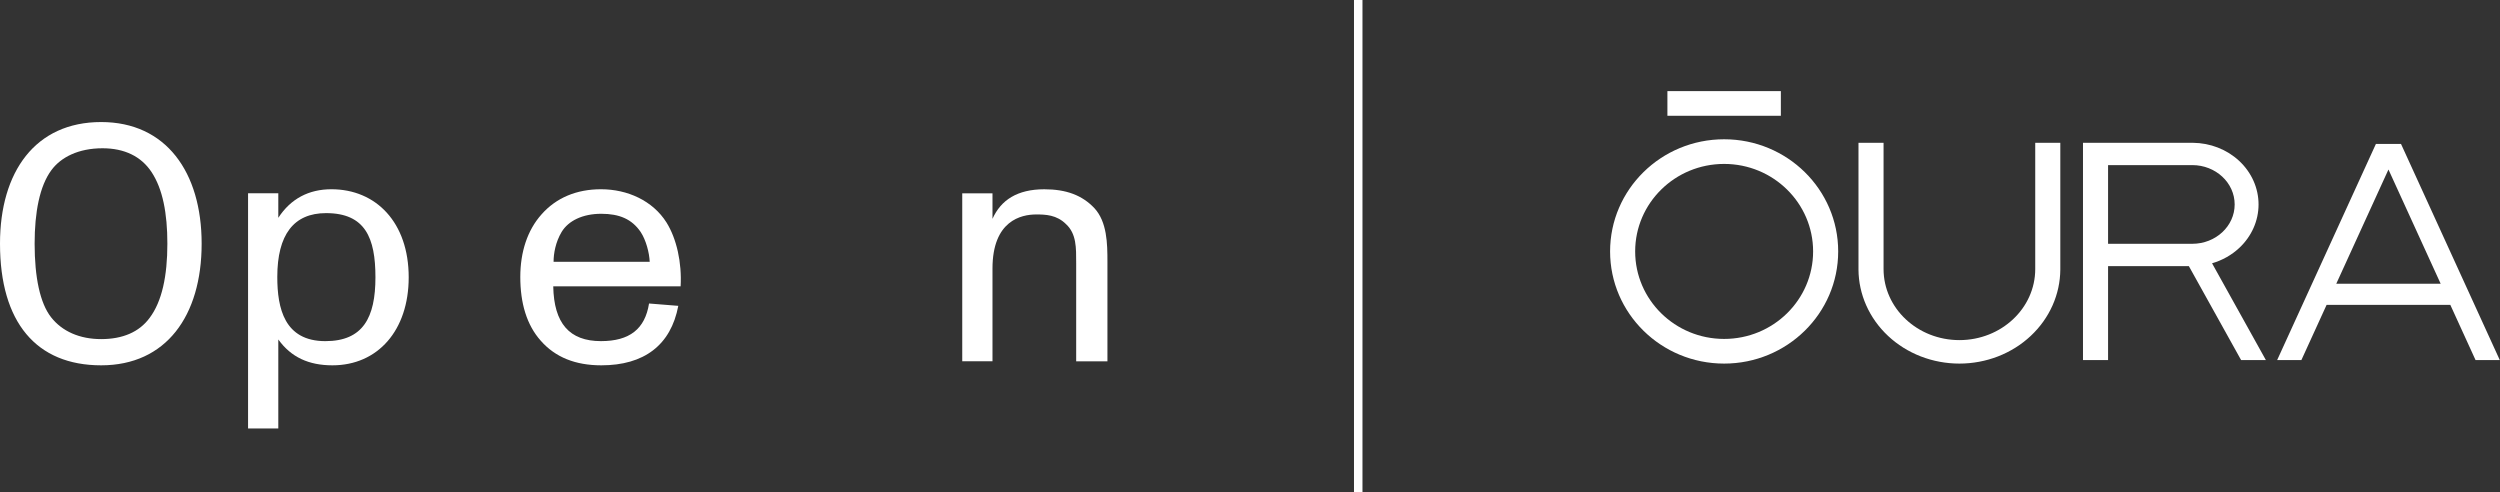 <?xml version="1.0" encoding="utf-8"?>
<svg xmlns="http://www.w3.org/2000/svg" width="193" height="38" viewBox="0 0 193 38" fill="none">
<rect x="0" y="0" width="193" height="38" fill="#333333" stroke="none"/>
<path d="M0 18.812C0 13.261 2.724 9.422 7.81 9.422C12.817 9.422 15.567 13.287 15.567 18.812C15.567 24.389 12.817 28.203 7.81 28.203C2.802 28.203 0 24.883 0 18.812ZM11.547 24.546C12.507 23.275 12.921 21.303 12.921 18.812C12.921 16.452 12.558 14.585 11.702 13.287C10.898 12.069 9.601 11.446 7.914 11.446C6.046 11.446 4.697 12.146 3.971 13.132C3.063 14.351 2.673 16.375 2.673 18.812C2.673 21.407 3.089 23.404 3.944 24.493C4.801 25.583 6.15 26.179 7.811 26.179C9.471 26.179 10.742 25.635 11.547 24.546Z" fill="white"/>
<path d="M31.552 21.407C31.552 25.506 29.165 28.203 25.662 28.203C23.845 28.203 22.47 27.58 21.485 26.206V33.08H19.15V14.922H21.485V16.816C22.445 15.337 23.846 14.61 25.585 14.61C29.035 14.61 31.552 17.178 31.552 21.407ZM28.984 21.407C28.984 18.372 28.205 16.453 25.169 16.453C22.679 16.453 21.407 18.113 21.407 21.382C21.407 23.794 21.951 26.336 25.117 26.336C28.023 26.336 28.984 24.52 28.984 21.407Z" fill="white"/>
<path d="M52.544 22.107H42.711C42.763 24.96 43.956 26.335 46.395 26.335C48.601 26.335 49.794 25.401 50.106 23.43L52.364 23.611C51.792 26.647 49.717 28.203 46.422 28.203C44.424 28.203 42.867 27.58 41.751 26.309C40.66 25.09 40.167 23.404 40.167 21.381C40.167 19.461 40.712 17.776 41.802 16.555C42.944 15.258 44.526 14.61 46.395 14.61C48.444 14.61 50.391 15.492 51.455 17.178C52.232 18.424 52.648 20.265 52.544 22.107ZM43.359 17.904C42.892 18.683 42.736 19.564 42.736 20.213H50.157C50.13 19.514 49.871 18.527 49.456 17.904C48.782 16.919 47.822 16.504 46.42 16.504C44.968 16.504 43.878 17.049 43.359 17.904Z" fill="white"/>
<path d="M85.494 20.189V27.893H83.081V20.318C83.081 19.124 83.107 18.061 82.303 17.309C81.576 16.583 80.719 16.556 79.993 16.556C78.851 16.556 76.62 17.023 76.62 20.732V27.892H74.285V14.923H76.62V16.894C77.268 15.442 78.54 14.612 80.616 14.612C82.328 14.612 83.548 15.079 84.482 16.064C85.469 17.127 85.494 18.813 85.494 20.189Z" fill="white"/>
<rect x="104.528" width="0.655" height="38" fill="white"/>
<path d="M128.724 7.034H137.482V8.938H128.724V7.034Z" fill="white"/>
<path fill-rule="evenodd" clip-rule="evenodd" d="M133.103 28.069C137.966 28.069 141.908 24.192 141.908 19.41C141.908 14.628 137.966 10.752 133.103 10.752C128.241 10.752 124.299 14.628 124.299 19.41C124.299 24.192 128.241 28.069 133.103 28.069ZM133.103 26.165C136.897 26.165 139.972 23.141 139.972 19.41C139.972 15.68 136.897 12.655 133.103 12.655C129.31 12.655 126.235 15.68 126.235 19.41C126.235 23.141 129.31 26.165 133.103 26.165Z" fill="white"/>
<path d="M145.411 11.024H143.475V20.816C143.481 21.759 143.683 22.692 144.068 23.563C144.46 24.449 145.033 25.254 145.757 25.931C146.48 26.609 147.339 27.147 148.284 27.514C149.229 27.88 150.242 28.069 151.265 28.069C152.288 28.069 153.301 27.88 154.247 27.514C155.192 27.147 156.051 26.609 156.774 25.931C157.497 25.254 158.071 24.449 158.463 23.563C158.848 22.692 159.049 21.759 159.056 20.816L159.056 11.024H157.12V20.77C157.12 23.8 154.499 26.256 151.265 26.256C148.032 26.256 145.411 23.8 145.411 20.77V11.024Z" fill="white"/>
<path fill-rule="evenodd" clip-rule="evenodd" d="M169.289 11.024C170.63 11.035 171.912 11.535 172.861 12.418C173.821 13.31 174.36 14.521 174.36 15.784C174.36 17.046 173.821 18.257 172.861 19.149C172.271 19.698 171.553 20.099 170.771 20.326L174.926 27.797H173.013L168.979 20.544H162.743V27.797H160.807V11.024L169.289 11.024ZM169.245 12.746C171.051 12.747 172.516 14.107 172.516 15.784C172.516 17.461 171.051 18.821 169.243 18.821H162.743V12.746H169.245Z" fill="white"/>
<path fill-rule="evenodd" clip-rule="evenodd" d="M183.419 11.114L175.796 27.797H177.667L179.614 23.536H189.165L191.112 27.797H192.983L185.359 11.114H183.419ZM184.389 13.086L188.419 21.904H180.36L184.389 13.086Z" fill="white"/>
</svg>